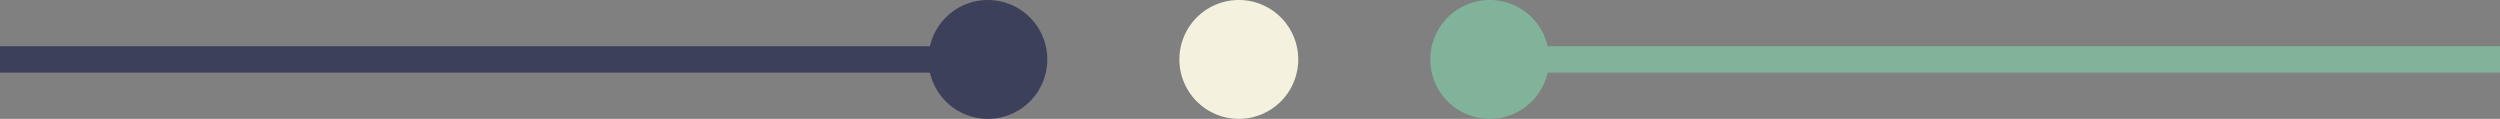 <svg xmlns="http://www.w3.org/2000/svg" width="336.126" height="15.98" viewBox="0 0 336.126 15.98">
  <rect x="0" y="0" width="336.126" height="15.98" fill="#808080" stroke="none"/>
  <g id="asset_titre" transform="translate(-404.123 -312.053)">
    <path id="Tracé_49" data-name="Tracé 49" d="M394.133,330.516a7.99,7.99,0,1,1-7.99-7.99,7.99,7.99,0,0,1,7.99,7.99" transform="translate(184.539 -10.473)" fill="#f4f1de"/>
    <path id="Tracé_50" data-name="Tracé 50" d="M473.524,330.516a7.99,7.99,0,1,1-7.99-7.99,7.99,7.99,0,0,1,7.99,7.99" transform="translate(138.883 -10.473)" fill="#81b29a"/>
    <path id="Tracé_51" data-name="Tracé 51" d="M314.741,330.516a7.99,7.99,0,1,1-7.99-7.99,7.99,7.99,0,0,1,7.99,7.99" transform="translate(230.194 -10.473)" fill="#3d405b"/>
    <rect id="Rectangle_17" data-name="Rectangle 17" width="126.955" height="3.551" transform="translate(404.123 318.267)" fill="#3d405b"/>
    <rect id="Rectangle_18" data-name="Rectangle 18" width="128.73" height="3.551" transform="translate(611.519 318.267)" fill="#81b29a"/>
  </g>
</svg>
